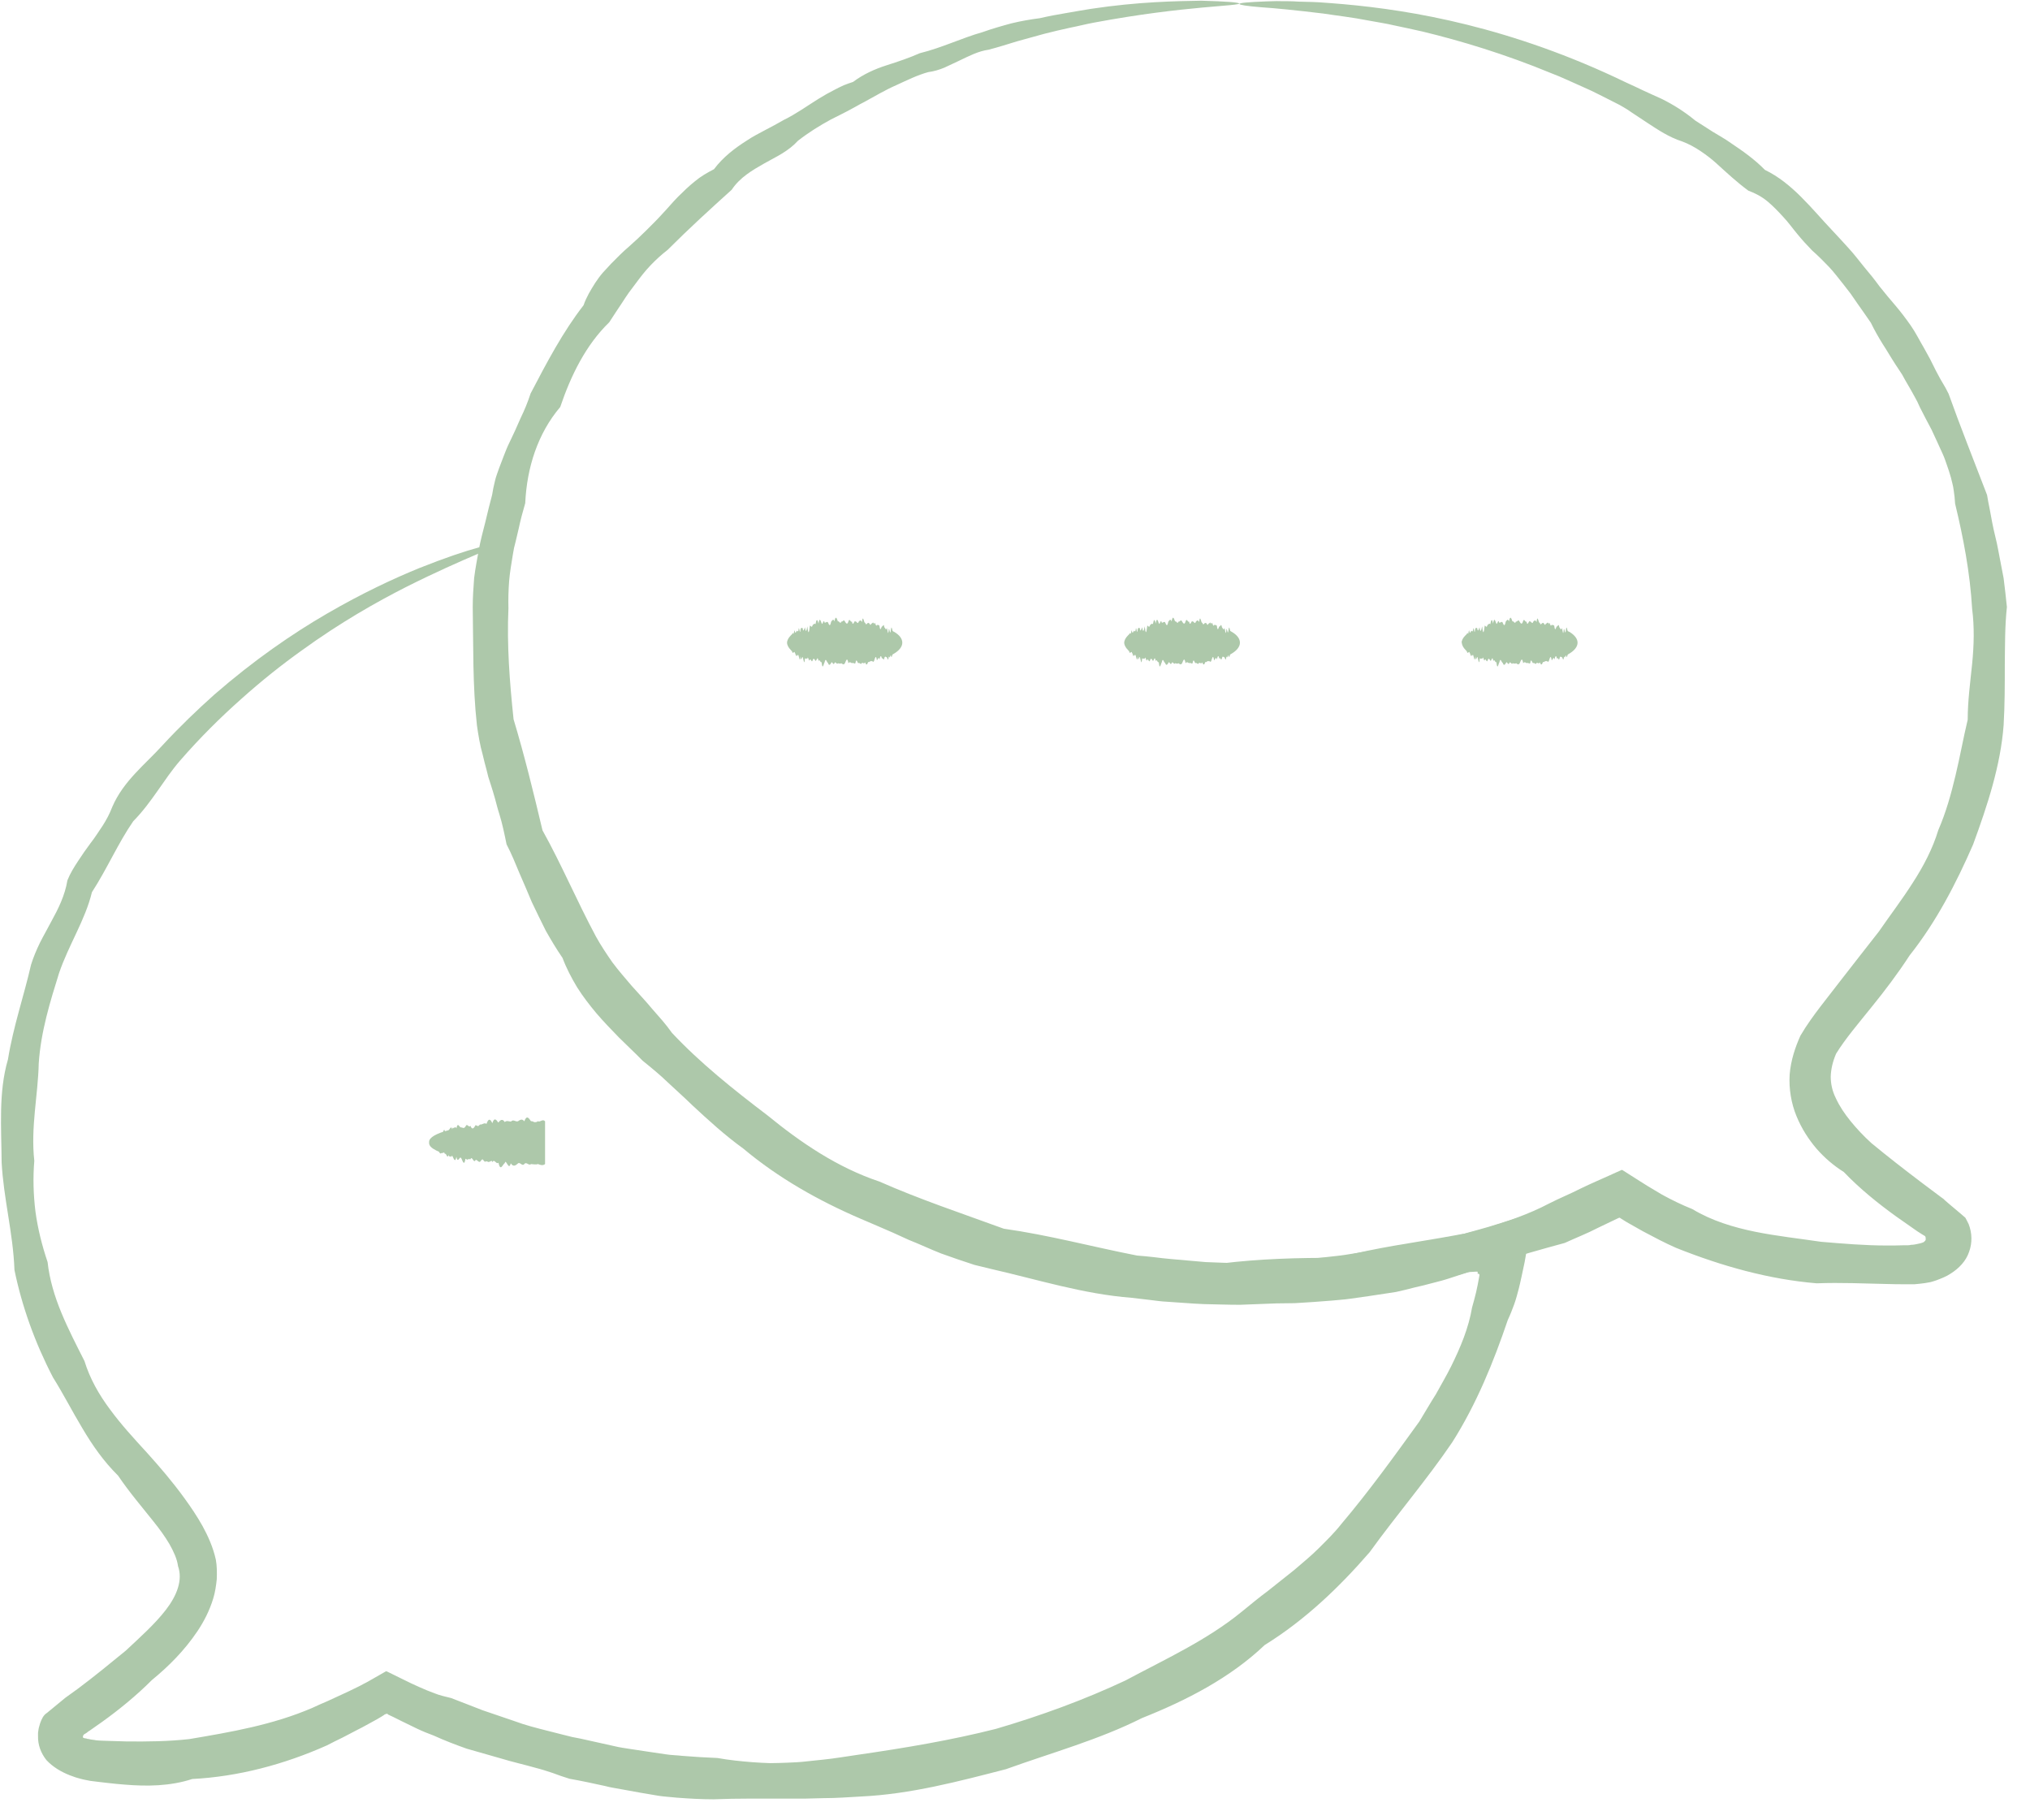 <svg width="87" height="78" viewBox="0 0 87 78" fill="none" xmlns="http://www.w3.org/2000/svg">
<g clip-path="url(#clip0_142_659)">
<path d="M21.36 23.33C21.36 23.33 21.39 23.48 21.38 23.75C21.38 23.89 21.36 24.06 21.34 24.26C21.32 24.46 21.31 24.7 21.3 24.96C21.23 26.02 21.19 27.61 21.41 29.62C21.47 30.29 21.61 31.01 21.75 31.77C21.84 32.15 21.94 32.53 22.03 32.93C22.14 33.33 22.26 33.73 22.37 34.15C22.42 34.59 22.64 34.99 22.84 35.4C23.05 35.81 23.28 36.22 23.34 36.71C23.51 37.16 23.71 37.61 23.94 38.06C24.07 38.28 24.19 38.5 24.32 38.72C24.45 38.94 24.58 39.17 24.73 39.38C25.03 39.81 25.26 40.29 25.57 40.75C25.72 40.98 25.87 41.21 26.03 41.44C26.2 41.66 26.38 41.88 26.58 42.08C27.02 42.45 27.34 42.93 27.66 43.43C27.82 43.68 28.01 43.91 28.2 44.14C28.41 44.36 28.62 44.57 28.91 44.72C29.37 45.12 29.81 45.55 30.29 45.95C30.75 46.38 31.24 46.78 31.74 47.19C32.64 48.15 33.86 48.76 35.06 49.42C35.19 49.54 35.32 49.65 35.46 49.76C35.6 49.86 35.75 49.96 35.89 50.05C36.19 50.24 36.49 50.42 36.81 50.57C37.45 50.86 38.12 51.12 38.83 51.32C39.41 51.79 40.08 52.1 40.78 52.37C41.49 52.59 42.23 52.76 43.01 52.79C43.73 53.01 44.47 53.2 45.22 53.4C45.98 53.56 46.74 53.73 47.54 53.75C48.32 53.87 49.11 53.92 49.91 54C50.71 54.04 51.52 54.11 52.34 54.14C53.98 53.94 55.62 53.89 57.32 53.9C58.97 53.45 60.65 53.25 62.38 52.93C62.49 52.91 62.59 52.89 62.7 52.87H62.74L62.8 52.85L62.94 52.81L63.23 52.73C63.61 52.63 63.97 52.52 64.35 52.4C64.73 52.28 65.12 52.16 65.5 52.04L65.65 51.99H65.69L65.71 51.97C65.71 51.97 65.71 51.97 65.71 51.98V52.05L65.65 52.33L65.55 52.9C65.48 53.29 65.41 53.69 65.34 54.09L65.21 54.7C65.17 54.89 65.11 55.15 65.09 55.22C65.03 55.45 64.97 55.68 64.89 55.9C64.81 56.12 64.72 56.35 64.62 56.56C64.01 58.36 63.28 60.16 62.24 61.8C61.14 63.42 59.87 64.89 58.7 66.51C57.4 68.01 55.93 69.42 54.2 70.49C52.72 71.9 50.85 72.86 48.94 73.62C47.09 74.55 45.08 75.1 43.11 75.81C41.09 76.33 39.03 76.88 36.9 76.98C36.37 77.01 35.84 77.05 35.31 77.05L34.52 77.07C34.26 77.07 33.99 77.07 33.73 77.07H32.94H32.15C31.63 77.07 31.1 77.08 30.58 77.1C30.06 77.1 29.53 77.07 29.01 77.03C28.75 77 28.49 76.99 28.23 76.95L27.46 76.82L26.69 76.68C26.44 76.63 26.18 76.6 25.93 76.53C25.43 76.42 24.92 76.31 24.41 76.22C24.29 76.18 24.16 76.14 24.04 76.1C23.92 76.06 23.8 76.01 23.68 75.97C23.44 75.89 23.19 75.81 22.95 75.75C22.46 75.61 21.96 75.5 21.47 75.35C20.98 75.21 20.49 75.07 20 74.93C19.52 74.76 19.05 74.58 18.59 74.37C18.35 74.28 18.12 74.19 17.89 74.08L17.21 73.75L16.87 73.58L16.7 73.5C16.7 73.5 16.67 73.48 16.66 73.48H16.65L16.59 73.43C16.57 73.43 16.55 73.45 16.52 73.45L16.48 73.47L16.44 73.5L16.36 73.55C16.25 73.62 16.14 73.68 16.03 73.74C15.8 73.86 15.59 73.99 15.36 74.1L14.69 74.45C14.46 74.56 14.24 74.67 14.01 74.79C12.17 75.61 10.2 76.13 8.24 76.23C7.29 76.54 6.3 76.55 5.34 76.47C5.1 76.45 4.86 76.43 4.62 76.4C4.37 76.37 4.17 76.35 3.87 76.31C3.73 76.28 3.59 76.26 3.45 76.22C3.38 76.2 3.31 76.18 3.24 76.16L3.13 76.12L2.99 76.07C2.61 75.92 2.26 75.71 1.99 75.42C1.75 75.12 1.62 74.76 1.63 74.39C1.63 74.34 1.63 74.3 1.63 74.25L1.65 74.11C1.66 74.02 1.7 73.93 1.72 73.84C1.78 73.67 1.86 73.49 2.01 73.4C2.27 73.18 2.54 72.97 2.8 72.75L3.34 72.36C4.05 71.83 4.73 71.27 5.39 70.73C6.01 70.15 6.64 69.59 7.11 68.98C7.58 68.37 7.84 67.71 7.63 67.11C7.59 66.8 7.44 66.48 7.26 66.16C7.07 65.84 6.84 65.52 6.59 65.21C6.09 64.58 5.54 63.94 5.06 63.23C4.45 62.63 3.96 61.93 3.53 61.2C3.09 60.47 2.71 59.72 2.27 59.02C1.5 57.54 0.94 55.98 0.62 54.42C0.59 53.61 0.47 52.84 0.35 52.08C0.23 51.32 0.11 50.56 0.07 49.81C0.06 48.31 -0.07 46.8 0.34 45.4C0.57 43.98 1.03 42.66 1.33 41.34C1.43 41.02 1.56 40.71 1.71 40.4C1.86 40.1 2.03 39.81 2.18 39.52C2.5 38.94 2.78 38.38 2.89 37.72C2.95 37.57 3.02 37.43 3.1 37.29C3.18 37.16 3.26 37.02 3.35 36.89C3.52 36.63 3.7 36.37 3.88 36.13C4.07 35.89 4.23 35.63 4.4 35.38C4.56 35.13 4.7 34.87 4.81 34.58C5.29 33.46 6.23 32.75 6.96 31.94C7.7 31.14 8.45 30.42 9.19 29.76C10.88 28.29 12.52 27.16 14.02 26.29C15.52 25.42 16.85 24.8 17.95 24.35C19.05 23.91 19.92 23.62 20.51 23.46C21.1 23.3 21.41 23.23 21.43 23.27C21.47 23.38 19.98 23.86 17.41 25.15C16.13 25.8 14.59 26.67 12.92 27.88C12.08 28.48 11.21 29.17 10.34 29.95C9.46 30.73 8.57 31.61 7.71 32.6C7.02 33.4 6.51 34.38 5.71 35.19C5.06 36.13 4.6 37.21 3.94 38.23C3.65 39.43 2.95 40.47 2.53 41.7C2.15 42.92 1.75 44.2 1.66 45.57C1.63 46.93 1.31 48.3 1.47 49.74C1.41 50.46 1.43 51.19 1.52 51.92C1.62 52.65 1.8 53.37 2.04 54.08C2.12 54.82 2.34 55.55 2.63 56.25C2.92 56.95 3.27 57.63 3.62 58.32C3.85 59.07 4.24 59.76 4.72 60.4C5.19 61.04 5.74 61.64 6.3 62.25C6.85 62.86 7.4 63.5 7.92 64.22C8.18 64.58 8.44 64.96 8.68 65.39C8.91 65.81 9.13 66.29 9.25 66.83C9.3 67.1 9.3 67.39 9.29 67.67C9.26 67.95 9.22 68.23 9.14 68.49C8.98 69.02 8.74 69.48 8.46 69.9C7.9 70.73 7.23 71.4 6.51 71.99C5.85 72.65 5.13 73.24 4.38 73.78C4.19 73.91 4 74.05 3.81 74.18H3.79V74.2H3.77L3.73 74.24L3.65 74.29C3.65 74.29 3.61 74.31 3.6 74.32C3.6 74.32 3.58 74.34 3.57 74.36C3.55 74.39 3.55 74.43 3.56 74.46C3.6 74.48 3.64 74.49 3.67 74.49H3.69L3.74 74.51C3.78 74.51 3.82 74.52 3.86 74.53C3.94 74.55 4.03 74.55 4.11 74.57C4.26 74.59 4.52 74.59 4.74 74.6C4.96 74.6 5.19 74.62 5.41 74.62C6.31 74.63 7.21 74.62 8.11 74.52C9.89 74.22 11.7 73.91 13.39 73.18C13.6 73.08 13.81 72.99 14.02 72.9C14.23 72.8 14.44 72.71 14.65 72.61C14.86 72.52 15.07 72.41 15.28 72.31C15.38 72.26 15.49 72.21 15.59 72.15L15.67 72.11L15.78 72.05L16.06 71.89L16.34 71.73L16.48 71.65L16.55 71.61C16.55 71.61 16.6 71.63 16.62 71.64L17.21 71.93L17.64 72.14L17.97 72.29C18.19 72.39 18.41 72.48 18.63 72.56C18.85 72.65 19.09 72.7 19.33 72.76C19.78 72.93 20.23 73.11 20.67 73.28C21.13 73.44 21.58 73.59 22.05 73.75C22.5 73.92 22.98 74.04 23.45 74.16L24.16 74.34L24.52 74.43L24.88 74.5C25.36 74.61 25.84 74.71 26.32 74.82C26.56 74.88 26.8 74.91 27.05 74.95L27.78 75.06L28.52 75.17C28.76 75.21 29.01 75.21 29.26 75.24C29.76 75.28 30.25 75.31 30.75 75.33C31.25 75.42 31.74 75.47 32.25 75.51C32.5 75.53 32.75 75.54 33 75.55C33.25 75.55 33.5 75.54 33.76 75.53C34.01 75.52 34.26 75.51 34.52 75.48C34.77 75.45 35.02 75.43 35.28 75.4C35.78 75.35 36.28 75.26 36.78 75.19C38.78 74.9 40.76 74.57 42.69 74.08C44.6 73.52 46.46 72.84 48.23 72.01C49.95 71.09 51.73 70.28 53.22 69.06C53.59 68.76 53.96 68.45 54.34 68.17C54.71 67.87 55.09 67.58 55.46 67.28C55.82 66.97 56.19 66.67 56.52 66.34C56.85 66.01 57.19 65.68 57.48 65.31C58.69 63.88 59.76 62.39 60.83 60.91C61.07 60.52 61.29 60.13 61.54 59.74C61.76 59.34 61.99 58.95 62.19 58.55C62.59 57.74 62.94 56.91 63.09 56.02C63.15 55.81 63.21 55.59 63.26 55.38C63.31 55.17 63.35 54.95 63.39 54.73C63.42 54.58 63.4 54.62 63.39 54.6C63.39 54.6 63.38 54.58 63.37 54.58C63.36 54.58 63.34 54.58 63.33 54.58C63.3 54.59 63.31 54.61 63.33 54.58C63.33 54.57 63.33 54.54 63.33 54.52C63.33 54.52 63.33 54.51 63.32 54.5V54.49H63.3H63.26C63.14 54.49 63.03 54.51 62.91 54.51C62.69 54.58 62.47 54.64 62.25 54.7C62.03 54.75 61.81 54.8 61.58 54.84C61.13 54.93 60.69 55.01 60.24 55.06C59.35 55.19 58.47 55.28 57.6 55.47C57.15 55.44 56.71 55.45 56.28 55.47C55.84 55.48 55.41 55.51 54.98 55.55C54.12 55.61 53.26 55.7 52.4 55.67C51.55 55.64 50.71 55.52 49.88 55.46C49.05 55.35 48.23 55.29 47.41 55.21C46.59 55.17 45.79 54.97 45.01 54.79C44.24 54.57 43.47 54.36 42.71 54.15C41.92 54.03 41.21 53.71 40.5 53.42C39.8 53.09 39.11 52.79 38.39 52.56C37.7 52.25 37.04 51.92 36.38 51.61C36.05 51.45 35.74 51.27 35.42 51.09C35.26 51 35.11 50.91 34.95 50.82C34.8 50.73 34.65 50.63 34.5 50.53C34.14 50.43 33.81 50.29 33.5 50.12C33.2 49.94 32.91 49.73 32.64 49.51C32.36 49.3 32.11 49.06 31.86 48.82C31.61 48.58 31.35 48.37 31.09 48.15C30.59 47.7 30.02 47.34 29.52 46.92C29 46.52 28.54 46.06 28.19 45.51C27.91 45.35 27.67 45.13 27.45 44.92C27.23 44.7 27.01 44.47 26.83 44.22C26.47 43.72 26.13 43.22 25.82 42.71C25.66 42.46 25.49 42.23 25.31 42C25.14 41.76 24.97 41.53 24.8 41.3C24.45 40.85 24.17 40.36 23.96 39.86C23.77 39.66 23.63 39.42 23.5 39.19C23.37 38.95 23.27 38.71 23.17 38.47C22.99 37.98 22.83 37.49 22.59 37.05C22.47 36.56 22.29 36.11 22.12 35.67C21.96 35.22 21.79 34.79 21.67 34.36C21.53 33.93 21.41 33.51 21.31 33.1C21.23 32.68 21.17 32.27 21.12 31.87C21.01 31.08 20.9 30.34 20.87 29.65C20.74 27.57 20.89 25.97 21.06 24.9C21.11 24.63 21.14 24.4 21.18 24.2C21.23 24 21.26 23.83 21.3 23.7C21.37 23.43 21.42 23.3 21.45 23.3L21.36 23.33Z" fill="#ADC8AA"/>
<path d="M18.39 48.95C18.39 48.84 18.5 48.73 18.7 48.63C18.73 48.609 18.77 48.599 18.81 48.58C18.85 48.55 18.89 48.52 18.93 48.529C18.97 48.679 19.02 48.26 19.07 48.48C19.12 48.55 19.17 48.48 19.22 48.44C19.27 48.389 19.33 48.529 19.38 48.4C19.44 48.109 19.5 48.719 19.56 48.359C19.62 48.279 19.68 48.3 19.75 48.319C19.81 48.539 19.88 48.319 19.95 48.279C20.02 48.539 20.09 48.429 20.16 48.249C20.23 48.609 20.3 48.55 20.38 48.219C20.46 48.209 20.53 48.349 20.61 48.19C20.69 48.169 20.77 48.099 20.85 48.16C20.93 47.919 21.01 47.929 21.1 48.13C21.18 47.87 21.27 47.969 21.36 48.109C21.45 48.249 21.54 47.88 21.63 48.09C21.72 48.109 21.81 48.029 21.9 48.069C21.99 48.179 22.09 48.3 22.18 48.059C22.27 47.999 22.37 47.91 22.47 48.05C22.57 47.77 22.66 47.9 22.76 48.05C22.86 48.01 22.96 48.2 23.06 48.05C23.16 48.09 23.26 47.929 23.36 48.05V49.83C23.26 49.749 23.16 49.669 23.06 49.83C22.96 50.01 22.86 49.76 22.76 49.83C22.66 49.569 22.56 49.91 22.47 49.83C22.37 49.859 22.28 49.679 22.18 49.819C22.09 49.87 21.99 49.919 21.9 49.809C21.81 50.209 21.72 49.709 21.63 49.789C21.54 49.62 21.45 49.819 21.36 49.77C21.27 49.849 21.19 49.59 21.1 49.749C21.02 49.719 20.93 49.88 20.85 49.719C20.77 49.919 20.69 49.559 20.61 49.69C20.53 49.69 20.45 49.7 20.38 49.66C20.3 49.349 20.23 49.609 20.16 49.63C20.09 49.599 20.02 49.809 19.95 49.59C19.88 49.569 19.81 49.429 19.75 49.55C19.69 49.599 19.62 49.099 19.56 49.51C19.5 49.58 19.44 49.19 19.38 49.469C19.32 49.719 19.27 49.44 19.22 49.429C19.17 49.41 19.12 49.4 19.07 49.389C18.64 49.26 18.39 49.099 18.39 48.929C18.39 48.739 18.7 48.569 19.22 48.429C19.27 48.419 19.33 48.2 19.38 48.389C19.44 48.389 19.5 48.219 19.56 48.349C19.62 48.059 19.68 48.3 19.75 48.309C19.81 48.3 19.88 48.389 19.95 48.27C20.02 48.099 20.09 48.349 20.16 48.239C20.23 48.419 20.3 48.37 20.38 48.209C20.46 48.38 20.53 48.169 20.61 48.179C20.69 48.45 20.77 48.26 20.85 48.15C20.93 48.05 21.01 48.19 21.1 48.12C21.18 48.169 21.27 48.05 21.36 48.099C21.45 47.98 21.54 47.929 21.63 48.08C21.72 47.999 21.81 48.059 21.9 48.059C21.99 47.95 22.09 48.069 22.18 48.05C22.27 47.999 22.37 48.33 22.47 48.039C22.57 47.999 22.66 48.09 22.76 48.039C22.86 48.08 22.96 48.12 23.06 48.039C23.16 48.33 23.26 48.15 23.36 48.039V49.88C23.26 49.959 23.16 49.919 23.06 49.88C22.96 49.91 22.86 49.889 22.76 49.88C22.66 49.969 22.56 49.76 22.47 49.88C22.37 49.999 22.28 49.749 22.18 49.87C22.09 49.95 21.99 49.999 21.9 49.859C21.81 49.859 21.72 49.599 21.63 49.84C21.54 49.9 21.45 50.219 21.36 49.819C21.27 49.919 21.19 49.63 21.1 49.8C21.02 49.499 20.93 49.779 20.85 49.77C20.77 49.709 20.69 49.609 20.61 49.739C20.53 49.88 20.45 49.66 20.38 49.709C20.3 49.88 20.23 49.489 20.16 49.679C20.09 49.639 20.02 49.709 19.95 49.65C19.88 50.05 19.81 49.65 19.75 49.609C19.69 49.55 19.62 49.87 19.56 49.569C19.5 49.87 19.44 49.609 19.38 49.529C19.32 49.44 19.27 49.66 19.22 49.489C19.17 49.7 19.12 49.37 19.07 49.45C19.02 49.309 18.98 49.45 18.93 49.4C18.89 49.45 18.85 49.429 18.81 49.349C18.77 49.33 18.74 49.319 18.7 49.3C18.5 49.2 18.39 49.099 18.39 48.98V48.95Z" fill="#ADC8AA"/>
<path d="M32.85 48.95C32.85 48.84 32.85 48.73 32.86 48.63V48.58C32.86 48.58 32.86 48.52 32.87 48.529C32.87 48.679 32.87 48.26 32.87 48.48C32.87 48.55 32.87 48.48 32.87 48.44C32.87 48.389 32.87 48.529 32.87 48.4C32.87 48.109 32.87 48.719 32.87 48.359C32.87 48.279 32.87 48.3 32.87 48.319C32.87 48.539 32.87 48.319 32.87 48.279C32.87 48.539 32.87 48.429 32.87 48.249C32.87 48.609 32.87 48.55 32.87 48.219C32.87 48.209 32.87 48.349 32.88 48.19C32.88 48.169 32.88 48.099 32.89 48.16C32.89 47.919 32.89 47.929 32.9 48.13C32.9 47.87 32.9 47.969 32.91 48.109C32.91 48.249 32.91 47.88 32.92 48.09C32.92 48.109 32.92 48.029 32.93 48.069C32.93 48.179 32.93 48.3 32.94 48.059C32.94 47.999 32.94 47.91 32.95 48.05C32.95 47.77 32.95 47.9 32.96 48.05C32.96 48.01 32.96 48.2 32.97 48.05C32.97 48.09 32.97 47.929 32.98 48.05V49.83C32.98 49.749 32.98 49.669 32.97 49.83C32.97 50.01 32.97 49.76 32.96 49.83C32.96 49.569 32.96 49.91 32.95 49.83C32.95 49.859 32.95 49.679 32.94 49.819C32.94 49.87 32.94 49.919 32.93 49.809C32.93 50.209 32.93 49.709 32.92 49.789C32.92 49.62 32.92 49.819 32.91 49.77C32.91 49.849 32.91 49.59 32.9 49.749C32.9 49.719 32.9 49.88 32.89 49.719C32.89 49.919 32.89 49.559 32.88 49.69C32.88 49.69 32.88 49.7 32.87 49.66C32.87 49.349 32.87 49.609 32.87 49.63C32.87 49.599 32.87 49.809 32.87 49.59C32.87 49.569 32.87 49.429 32.87 49.55C32.87 49.599 32.87 49.099 32.87 49.51C32.87 49.58 32.87 49.19 32.87 49.469C32.87 49.719 32.87 49.44 32.87 49.429V49.389C32.84 49.26 32.83 49.099 32.83 48.929C32.83 48.739 32.84 48.569 32.87 48.429C32.87 48.419 32.87 48.2 32.87 48.389C32.87 48.389 32.87 48.219 32.87 48.349C32.87 48.059 32.87 48.3 32.87 48.309C32.87 48.3 32.87 48.389 32.87 48.27C32.87 48.099 32.87 48.349 32.87 48.239C32.87 48.419 32.87 48.37 32.87 48.209C32.87 48.38 32.87 48.169 32.88 48.179C32.88 48.45 32.88 48.26 32.89 48.15C32.89 48.05 32.89 48.19 32.9 48.12C32.9 48.169 32.9 48.05 32.91 48.099C32.91 47.98 32.91 47.929 32.92 48.08C32.92 47.999 32.92 48.059 32.93 48.059C32.93 47.95 32.93 48.069 32.94 48.05C32.94 47.999 32.94 48.33 32.95 48.039C32.95 47.999 32.95 48.09 32.96 48.039C32.96 48.08 32.96 48.12 32.97 48.039C32.97 48.33 32.97 48.15 32.98 48.039V49.88C32.98 49.959 32.98 49.919 32.97 49.88C32.97 49.91 32.97 49.889 32.96 49.88C32.96 49.969 32.96 49.76 32.95 49.88C32.95 49.999 32.95 49.749 32.94 49.87C32.94 49.95 32.94 49.999 32.93 49.859C32.93 49.859 32.93 49.599 32.92 49.84C32.92 49.9 32.92 50.219 32.91 49.819C32.91 49.919 32.91 49.63 32.9 49.8C32.9 49.499 32.9 49.779 32.89 49.77C32.89 49.709 32.89 49.609 32.88 49.739C32.88 49.88 32.88 49.66 32.87 49.709C32.87 49.88 32.87 49.489 32.87 49.679C32.87 49.639 32.87 49.709 32.87 49.65C32.87 50.05 32.87 49.65 32.87 49.609C32.87 49.55 32.87 49.87 32.87 49.569C32.87 49.87 32.87 49.609 32.87 49.529C32.87 49.44 32.87 49.66 32.87 49.489C32.87 49.7 32.87 49.37 32.87 49.45C32.87 49.309 32.87 49.45 32.87 49.4C32.87 49.45 32.87 49.429 32.87 49.349V49.3C32.86 49.2 32.85 49.099 32.85 48.98V48.95Z" fill="#ADC8AA"/>
<path d="M53.15 0.13C53.15 0.28 50.89 0.22 46.88 0.97C46.55 1.03 46.21 1.12 45.85 1.19C45.49 1.27 45.13 1.35 44.75 1.45C44.38 1.55 43.99 1.66 43.59 1.77C43.2 1.89 42.79 2.02 42.37 2.13C41.93 2.19 41.53 2.4 41.11 2.6C41.01 2.65 40.9 2.7 40.79 2.75C40.69 2.8 40.58 2.85 40.47 2.9C40.25 2.99 40.02 3.06 39.78 3.09C39.31 3.22 38.87 3.44 38.41 3.65C37.95 3.85 37.5 4.12 37.04 4.37C36.92 4.43 36.81 4.49 36.69 4.56C36.57 4.62 36.46 4.69 36.34 4.75C36.1 4.87 35.86 5 35.61 5.12C35.13 5.38 34.65 5.68 34.2 6.03C34 6.25 33.77 6.42 33.53 6.57C33.29 6.72 33.02 6.85 32.76 7C32.25 7.29 31.71 7.6 31.36 8.13C30.45 8.95 29.53 9.79 28.61 10.71C28.35 10.91 28.11 11.13 27.88 11.37C27.65 11.61 27.45 11.87 27.25 12.14C27.15 12.27 27.05 12.41 26.95 12.54C26.85 12.68 26.76 12.82 26.67 12.96C26.48 13.24 26.3 13.52 26.11 13.81C25.11 14.78 24.47 16.08 24.01 17.44C23.05 18.57 22.58 20.03 22.51 21.56C22.46 21.74 22.41 21.92 22.36 22.1C22.31 22.28 22.27 22.47 22.23 22.65C22.19 22.83 22.14 23.02 22.1 23.2L22.03 23.48L21.98 23.76C21.92 24.14 21.85 24.52 21.82 24.9C21.79 25.29 21.78 25.68 21.79 26.07C21.72 27.63 21.84 29.21 22.01 30.82C22.48 32.38 22.86 33.94 23.25 35.58C24.07 37.05 24.72 38.6 25.54 40.13C25.75 40.51 25.99 40.87 26.24 41.23C26.5 41.58 26.79 41.91 27.07 42.24C27.36 42.57 27.67 42.89 27.95 43.23C28.24 43.56 28.54 43.89 28.8 44.26C30.02 45.56 31.44 46.69 32.9 47.8C34.32 48.96 35.89 50.03 37.69 50.63C39.41 51.39 41.21 51.99 43.02 52.65C44.94 52.92 46.79 53.42 48.73 53.8C48.97 53.82 49.22 53.84 49.46 53.87C49.7 53.9 49.95 53.93 50.19 53.95C50.68 53.99 51.17 54.04 51.67 54.08C52.16 54.1 52.66 54.12 53.16 54.13C53.66 54.11 54.16 54.08 54.65 54.03C54.9 54.03 55.15 54.03 55.4 54.01L56.15 53.94L56.9 53.86C57.15 53.83 57.4 53.81 57.65 53.77C58.15 53.69 58.64 53.61 59.14 53.54L59.51 53.49L59.88 53.42C60.13 53.38 60.38 53.34 60.63 53.3L61.38 53.18C61.63 53.14 61.87 53.07 62.12 53.02C62.61 52.9 63.1 52.79 63.59 52.66C64.55 52.35 65.5 52.04 66.39 51.57C66.84 51.34 67.29 51.16 67.74 50.93C67.96 50.82 68.19 50.72 68.41 50.62L68.95 50.38L69.28 50.23L69.44 50.16C69.44 50.16 69.49 50.13 69.52 50.13L69.6 50.18C69.98 50.42 70.49 50.75 70.61 50.82L71.23 51.19C71.65 51.42 72.08 51.63 72.53 51.81C73.36 52.31 74.29 52.59 75.22 52.78C76.16 52.97 77.1 53.07 78.04 53.21C78.98 53.29 79.93 53.37 80.87 53.37C81.11 53.37 81.34 53.37 81.58 53.36H81.76C81.82 53.36 81.86 53.35 81.91 53.34C82.01 53.34 82.1 53.32 82.19 53.3L82.32 53.27L82.41 53.24C82.43 53.23 82.46 53.22 82.47 53.2C82.51 53.17 82.54 53.13 82.53 53.09C82.53 53.05 82.53 53.01 82.51 52.98C82.51 52.98 82.5 52.97 82.49 52.96L82.44 52.93L82.34 52.87L82.3 52.84H82.29L82.25 52.81L82.17 52.76L81.87 52.55C81.67 52.41 81.47 52.27 81.27 52.13C80.48 51.56 79.71 50.94 79.02 50.22C78.59 49.95 78.2 49.62 77.85 49.22C77.51 48.82 77.21 48.36 76.99 47.82C76.77 47.29 76.66 46.65 76.7 46.04C76.75 45.43 76.94 44.87 77.16 44.38C77.43 43.92 77.73 43.51 78.02 43.13C78.31 42.75 78.6 42.38 78.88 42.02C79.43 41.31 79.98 40.61 80.52 39.92C81.01 39.21 81.53 38.53 81.98 37.82C82.44 37.11 82.83 36.36 83.07 35.57C83.4 34.81 83.62 34.02 83.81 33.22C84 32.43 84.14 31.63 84.33 30.84C84.33 30.03 84.44 29.24 84.52 28.45C84.6 27.65 84.62 26.86 84.52 26.09C84.43 24.53 84.14 23.03 83.79 21.58C83.78 21.39 83.76 21.2 83.73 21.01C83.71 20.82 83.65 20.64 83.61 20.46C83.56 20.28 83.5 20.1 83.44 19.93C83.38 19.75 83.32 19.58 83.24 19.41C83.09 19.07 82.93 18.74 82.78 18.41C82.61 18.09 82.44 17.77 82.28 17.45L82.17 17.21L82.04 16.97C81.95 16.81 81.87 16.66 81.78 16.51C81.69 16.36 81.6 16.2 81.52 16.05C81.42 15.9 81.33 15.76 81.23 15.61C81.04 15.32 80.87 15.02 80.68 14.73C80.5 14.44 80.33 14.14 80.18 13.83C79.99 13.55 79.79 13.27 79.6 13C79.5 12.86 79.41 12.72 79.31 12.58C79.21 12.45 79.1 12.31 79 12.18C78.79 11.92 78.59 11.65 78.37 11.42C78.14 11.18 77.91 10.95 77.67 10.74C77.56 10.62 77.45 10.51 77.34 10.39C77.23 10.27 77.13 10.15 77.03 10.03C76.82 9.78 76.64 9.52 76.42 9.29C76.21 9.06 75.99 8.83 75.75 8.63C75.51 8.43 75.23 8.28 74.93 8.17C74.44 7.81 74 7.4 73.56 7C73.34 6.8 73.1 6.62 72.86 6.46C72.62 6.3 72.36 6.16 72.09 6.06C71.53 5.88 71.07 5.57 70.61 5.27C70.38 5.12 70.16 4.97 69.93 4.82C69.82 4.74 69.71 4.67 69.59 4.6C69.48 4.53 69.36 4.47 69.24 4.41C68.77 4.18 68.32 3.93 67.85 3.73C67.39 3.53 66.94 3.31 66.49 3.14C64.48 2.31 62.61 1.75 60.96 1.35C60.55 1.26 60.15 1.17 59.76 1.09C59.38 1 59.01 0.95 58.65 0.88C57.94 0.74 57.29 0.67 56.71 0.58C55.55 0.44 54.65 0.35 54.04 0.31C53.43 0.26 53.12 0.21 53.12 0.17C53.12 0.12 53.51 0.09 54.26 0.06C54.45 0.06 54.66 0.04 54.89 0.05C55.12 0.05 55.38 0.05 55.66 0.07C55.94 0.08 56.24 0.08 56.56 0.1C56.88 0.12 57.22 0.15 57.59 0.18C59.04 0.31 60.83 0.55 62.88 1.06C64.93 1.57 67.24 2.35 69.68 3.53C69.8 3.59 69.93 3.64 70.05 3.7C70.17 3.76 70.3 3.82 70.43 3.88C70.68 4 70.94 4.11 71.2 4.23C71.71 4.48 72.2 4.79 72.66 5.17C72.91 5.33 73.16 5.49 73.41 5.65C73.67 5.81 73.93 5.95 74.18 6.13C74.69 6.47 75.2 6.83 75.64 7.28C76.82 7.85 77.63 8.93 78.55 9.9C78.78 10.14 79.01 10.4 79.24 10.65C79.47 10.9 79.68 11.18 79.9 11.45C80.01 11.58 80.12 11.72 80.23 11.85C80.34 11.99 80.45 12.13 80.55 12.27C80.77 12.55 81 12.82 81.23 13.09C81.46 13.36 81.68 13.65 81.89 13.95C82.1 14.25 82.26 14.58 82.45 14.9C82.54 15.06 82.63 15.22 82.72 15.39C82.8 15.56 82.89 15.72 82.97 15.89C83.06 16.05 83.14 16.22 83.24 16.38L83.38 16.62L83.51 16.87C84.02 18.3 84.59 19.72 85.16 21.21C85.19 21.41 85.23 21.6 85.27 21.8C85.31 22 85.34 22.19 85.38 22.39C85.42 22.59 85.46 22.78 85.51 22.98L85.58 23.28L85.64 23.58C85.71 23.98 85.8 24.38 85.87 24.78C85.92 25.19 85.97 25.6 86.01 26.01C85.92 26.85 85.93 27.68 85.92 28.51C85.92 29.35 85.92 30.2 85.87 31.07C85.74 32.8 85.18 34.5 84.56 36.19C83.84 37.84 82.99 39.49 81.84 40.94C81.34 41.71 80.78 42.45 80.22 43.14C79.66 43.84 79.09 44.5 78.69 45.15C78.54 45.5 78.47 45.82 78.46 46.13C78.46 46.43 78.52 46.74 78.68 47.06C78.83 47.39 79.05 47.72 79.31 48.04C79.57 48.36 79.87 48.68 80.2 48.98C80.89 49.55 81.61 50.11 82.35 50.67C82.54 50.81 82.72 50.95 82.91 51.09L83.19 51.3L83.26 51.35L83.3 51.38L83.35 51.43L83.57 51.62L84.01 51.99L84.23 52.18C84.28 52.26 84.32 52.36 84.37 52.45C84.52 52.83 84.53 53.26 84.39 53.64C84.26 54.03 83.96 54.35 83.59 54.58C83.41 54.7 83.2 54.78 82.99 54.86C82.87 54.9 82.81 54.92 82.73 54.94L82.5 54.98C82.35 55 82.19 55.02 82.05 55.03C81.98 55.03 81.89 55.03 81.84 55.03H81.65C81.4 55.03 81.15 55.03 80.9 55.02C79.9 55 78.89 54.95 77.86 54.99C75.81 54.82 73.78 54.25 71.83 53.47C71.35 53.26 70.88 53.01 70.41 52.76L69.72 52.37C69.41 52.18 69.48 52.22 69.42 52.18C69.4 52.18 69.39 52.18 69.37 52.19L69.2 52.27L68.49 52.61C68.03 52.85 67.54 53.04 67.06 53.26C66.04 53.54 65.03 53.81 64.04 54.17C63.54 54.32 63.03 54.48 62.53 54.64C62.28 54.72 62.03 54.81 61.77 54.88L61 55.08C60.74 55.14 60.48 55.2 60.22 55.27L59.83 55.36L59.44 55.42C58.92 55.5 58.39 55.58 57.87 55.65C57.61 55.69 57.35 55.7 57.08 55.73L56.29 55.79L55.5 55.84C55.24 55.85 54.98 55.84 54.71 55.85C54.19 55.87 53.67 55.89 53.14 55.91C52.62 55.91 52.1 55.89 51.58 55.88C51.06 55.86 50.54 55.81 50.03 55.78C49.77 55.77 49.52 55.73 49.26 55.7L48.49 55.61C46.43 55.45 44.47 54.83 42.5 54.38C42.25 54.32 42.01 54.26 41.76 54.2C41.52 54.12 41.28 54.04 41.04 53.96L40.33 53.71C40.1 53.62 39.87 53.52 39.64 53.42C39.41 53.32 39.18 53.22 38.95 53.13C38.72 53.03 38.5 52.92 38.27 52.82C37.82 52.62 37.36 52.43 36.9 52.23C35.08 51.45 33.35 50.47 31.86 49.22C31.07 48.65 30.36 48 29.66 47.35C29.49 47.18 29.31 47.02 29.14 46.86C28.97 46.7 28.79 46.54 28.62 46.38C28.28 46.05 27.91 45.75 27.54 45.45C27.21 45.11 26.86 44.79 26.53 44.46C26.2 44.12 25.87 43.78 25.57 43.43C25.27 43.07 24.98 42.7 24.73 42.3C24.49 41.9 24.27 41.48 24.11 41.05C23.85 40.67 23.61 40.27 23.39 39.88C23.18 39.47 22.99 39.06 22.79 38.65C22.61 38.23 22.44 37.81 22.26 37.41C22.09 37 21.92 36.58 21.71 36.18C21.62 35.74 21.53 35.3 21.4 34.88C21.33 34.67 21.28 34.46 21.22 34.24C21.16 34.03 21.1 33.82 21.03 33.61L20.93 33.3L20.85 32.98C20.79 32.77 20.74 32.56 20.69 32.35C20.57 31.93 20.5 31.5 20.44 31.08C20.25 29.36 20.29 27.67 20.26 26.01C20.26 25.59 20.29 25.18 20.32 24.77C20.37 24.36 20.45 23.96 20.52 23.56L20.58 23.26L20.65 22.96C20.7 22.76 20.75 22.57 20.8 22.37C20.85 22.18 20.89 21.98 20.94 21.79C20.99 21.6 21.04 21.4 21.09 21.21C21.12 21.01 21.16 20.82 21.21 20.62C21.25 20.43 21.33 20.24 21.39 20.06C21.46 19.88 21.53 19.69 21.6 19.51C21.67 19.33 21.74 19.15 21.83 18.97C22 18.62 22.16 18.27 22.31 17.92C22.48 17.57 22.62 17.23 22.74 16.86C23.44 15.52 24.13 14.21 25.01 13.08C25.13 12.73 25.32 12.42 25.51 12.12C25.61 11.97 25.71 11.83 25.83 11.69C25.95 11.56 26.07 11.43 26.19 11.3C26.44 11.05 26.68 10.8 26.94 10.58C27.2 10.35 27.45 10.12 27.69 9.88C27.81 9.76 27.93 9.64 28.05 9.52C28.17 9.4 28.28 9.28 28.39 9.16C28.62 8.92 28.83 8.66 29.06 8.43C29.29 8.2 29.53 7.97 29.78 7.77C30.03 7.56 30.31 7.4 30.6 7.25C30.99 6.73 31.49 6.35 32.01 6.02C32.26 5.85 32.54 5.71 32.8 5.57C33.07 5.43 33.33 5.29 33.59 5.14C34.12 4.88 34.59 4.54 35.07 4.24C35.31 4.09 35.56 3.95 35.8 3.83C35.92 3.77 36.05 3.7 36.17 3.65C36.3 3.6 36.43 3.55 36.56 3.51C37 3.18 37.49 2.96 37.99 2.8C38.49 2.64 38.97 2.48 39.42 2.28C40.39 2.04 41.24 1.62 42.1 1.38C42.52 1.23 42.94 1.11 43.35 1C43.76 0.9 44.17 0.83 44.56 0.78C44.95 0.69 45.33 0.62 45.69 0.56C46.06 0.5 46.41 0.43 46.75 0.38C48.8 0.07 50.4 0.05 51.48 0.03C52.56 0.06 53.12 0.1 53.12 0.16L53.15 0.13Z" fill="#ADC8AA"/>
<path d="M62.64 27.55C62.64 27.44 62.7 27.33 62.8 27.23C62.82 27.21 62.84 27.2 62.85 27.18C62.87 27.15 62.89 27.12 62.91 27.13C62.93 27.28 62.95 26.86 62.98 27.08C63 27.15 63.03 27.08 63.05 27.04C63.08 26.99 63.1 27.13 63.13 27C63.16 26.71 63.19 27.32 63.22 26.96C63.25 26.88 63.28 26.9 63.31 26.92C63.34 27.14 63.38 26.92 63.41 26.88C63.44 27.14 63.48 27.03 63.52 26.84C63.56 27.2 63.59 27.15 63.63 26.81C63.67 26.8 63.71 26.94 63.75 26.78C63.79 26.76 63.83 26.69 63.87 26.75C63.91 26.51 63.95 26.52 63.99 26.72C64.03 26.46 64.07 26.56 64.12 26.7C64.16 26.84 64.21 26.47 64.25 26.68C64.3 26.7 64.34 26.62 64.39 26.66C64.44 26.77 64.48 26.89 64.53 26.64C64.58 26.58 64.62 26.49 64.67 26.63C64.72 26.36 64.77 26.48 64.82 26.63C64.87 26.58 64.92 26.78 64.97 26.63C65.02 26.67 65.07 26.51 65.12 26.63C65.17 26.71 65.22 26.79 65.27 26.63C65.32 26.45 65.37 26.7 65.42 26.63C65.47 26.89 65.52 26.55 65.57 26.63C65.62 26.61 65.67 26.78 65.71 26.64C65.76 26.59 65.8 26.54 65.85 26.66C65.9 26.26 65.94 26.76 65.99 26.68C66.03 26.85 66.08 26.66 66.12 26.7C66.16 26.63 66.21 26.88 66.25 26.72C66.29 26.75 66.33 26.59 66.37 26.75C66.41 26.55 66.45 26.92 66.49 26.78C66.53 26.78 66.57 26.77 66.61 26.81C66.65 27.12 66.69 26.86 66.72 26.84C66.76 26.87 66.79 26.67 66.83 26.88C66.86 26.9 66.9 27.04 66.93 26.92C66.96 26.87 66.99 27.37 67.02 26.96C67.05 26.89 67.08 27.28 67.11 27C67.14 26.74 67.17 27.03 67.19 27.04C67.22 27.06 67.24 27.07 67.27 27.08C67.48 27.21 67.61 27.37 67.61 27.54C67.61 27.72 67.46 27.9 67.2 28.04C67.17 28.05 67.15 28.27 67.12 28.08C67.09 28.08 67.06 28.25 67.03 28.12C67 28.41 66.97 28.17 66.94 28.16C66.91 28.17 66.87 28.08 66.84 28.2C66.81 28.37 66.77 28.12 66.73 28.23C66.69 28.05 66.66 28.1 66.62 28.26C66.58 28.09 66.54 28.3 66.5 28.29C66.46 28.02 66.42 28.21 66.38 28.32C66.34 28.42 66.3 28.28 66.26 28.34C66.22 28.29 66.17 28.41 66.13 28.36C66.09 28.48 66.04 28.53 66 28.38C65.96 28.46 65.91 28.4 65.86 28.4C65.81 28.51 65.77 28.39 65.72 28.41C65.67 28.47 65.62 28.13 65.58 28.42C65.53 28.46 65.48 28.37 65.43 28.42C65.38 28.38 65.33 28.35 65.28 28.42C65.23 28.13 65.18 28.31 65.13 28.42C65.08 28.5 65.03 28.46 64.98 28.42C64.93 28.45 64.88 28.43 64.83 28.42C64.78 28.51 64.73 28.3 64.68 28.42C64.63 28.54 64.58 28.29 64.54 28.41C64.49 28.49 64.45 28.54 64.4 28.4C64.35 28.4 64.31 28.14 64.26 28.38C64.22 28.44 64.17 28.76 64.13 28.36C64.09 28.46 64.04 28.17 64 28.34C63.96 28.05 63.92 28.33 63.88 28.32C63.84 28.26 63.8 28.16 63.76 28.29C63.72 28.43 63.68 28.21 63.64 28.26C63.6 28.43 63.57 28.04 63.53 28.23C63.49 28.19 63.46 28.26 63.42 28.2C63.39 28.6 63.35 28.2 63.32 28.16C63.29 28.1 63.26 28.42 63.23 28.12C63.2 28.42 63.17 28.16 63.14 28.08C63.11 27.99 63.09 28.21 63.06 28.04C63.03 28.25 63.01 27.92 62.99 28C62.97 27.86 62.94 28 62.92 27.95C62.9 28 62.88 27.98 62.86 27.9C62.84 27.88 62.82 27.87 62.81 27.85C62.71 27.75 62.65 27.64 62.65 27.53L62.64 27.55Z" fill="#ADC8AA"/>
<path d="M48.18 27.55C48.18 27.44 48.24 27.33 48.34 27.23C48.36 27.21 48.37 27.2 48.39 27.18C48.41 27.15 48.43 27.12 48.45 27.13C48.47 27.28 48.49 26.86 48.52 27.08C48.54 27.15 48.57 27.08 48.59 27.04C48.62 26.99 48.64 27.13 48.67 27C48.7 26.71 48.73 27.32 48.76 26.96C48.79 26.88 48.82 26.9 48.85 26.92C48.88 27.14 48.92 26.92 48.95 26.88C48.99 27.14 49.02 27.03 49.06 26.84C49.1 27.2 49.13 27.15 49.17 26.81C49.21 26.8 49.25 26.94 49.29 26.78C49.33 26.76 49.37 26.69 49.41 26.75C49.45 26.51 49.49 26.52 49.53 26.72C49.57 26.46 49.62 26.56 49.66 26.7C49.7 26.84 49.75 26.47 49.79 26.68C49.84 26.7 49.88 26.62 49.93 26.66C49.98 26.77 50.02 26.89 50.07 26.64C50.12 26.58 50.16 26.49 50.21 26.63C50.26 26.36 50.31 26.48 50.36 26.63C50.41 26.58 50.46 26.78 50.51 26.63C50.56 26.67 50.61 26.51 50.66 26.63C50.71 26.71 50.76 26.79 50.81 26.63C50.86 26.45 50.91 26.7 50.96 26.63C51.01 26.89 51.06 26.55 51.11 26.63C51.16 26.61 51.21 26.78 51.25 26.64C51.3 26.59 51.34 26.54 51.39 26.66C51.44 26.26 51.48 26.76 51.53 26.68C51.57 26.85 51.62 26.66 51.66 26.7C51.7 26.63 51.75 26.88 51.79 26.72C51.83 26.75 51.87 26.59 51.91 26.75C51.95 26.55 51.99 26.92 52.03 26.78C52.07 26.78 52.11 26.77 52.15 26.81C52.19 27.12 52.23 26.86 52.26 26.84C52.3 26.87 52.33 26.67 52.37 26.88C52.4 26.9 52.44 27.04 52.47 26.92C52.5 26.87 52.53 27.37 52.56 26.96C52.59 26.89 52.62 27.28 52.65 27C52.68 26.74 52.71 27.03 52.73 27.04C52.76 27.06 52.78 27.07 52.8 27.08C53.02 27.21 53.14 27.37 53.14 27.54C53.14 27.72 52.99 27.9 52.73 28.04C52.7 28.05 52.68 28.27 52.65 28.08C52.62 28.08 52.59 28.25 52.56 28.12C52.53 28.41 52.5 28.17 52.47 28.16C52.44 28.17 52.4 28.08 52.37 28.2C52.33 28.37 52.3 28.12 52.26 28.23C52.22 28.05 52.19 28.1 52.15 28.26C52.11 28.09 52.07 28.3 52.03 28.29C51.99 28.02 51.95 28.21 51.91 28.32C51.87 28.42 51.83 28.28 51.79 28.34C51.75 28.29 51.7 28.41 51.66 28.36C51.62 28.48 51.57 28.53 51.53 28.38C51.49 28.46 51.44 28.4 51.39 28.4C51.34 28.51 51.3 28.39 51.25 28.41C51.2 28.47 51.16 28.13 51.11 28.42C51.06 28.46 51.01 28.37 50.96 28.42C50.91 28.38 50.86 28.35 50.81 28.42C50.76 28.13 50.71 28.31 50.66 28.42C50.61 28.5 50.56 28.46 50.51 28.42C50.46 28.45 50.41 28.43 50.36 28.42C50.31 28.51 50.26 28.3 50.21 28.42C50.16 28.54 50.11 28.29 50.07 28.41C50.02 28.49 49.98 28.54 49.93 28.4C49.88 28.4 49.84 28.14 49.79 28.38C49.75 28.44 49.7 28.76 49.66 28.36C49.62 28.46 49.57 28.17 49.53 28.34C49.49 28.05 49.45 28.33 49.41 28.32C49.37 28.26 49.33 28.16 49.29 28.29C49.25 28.43 49.21 28.21 49.17 28.26C49.13 28.43 49.09 28.04 49.06 28.23C49.02 28.19 48.99 28.26 48.95 28.2C48.92 28.6 48.88 28.2 48.85 28.16C48.82 28.1 48.79 28.42 48.76 28.12C48.73 28.42 48.7 28.16 48.67 28.08C48.64 27.99 48.61 28.21 48.59 28.04C48.56 28.25 48.54 27.92 48.52 28C48.5 27.86 48.47 28 48.45 27.95C48.43 28 48.41 27.98 48.39 27.9C48.37 27.88 48.35 27.87 48.34 27.85C48.24 27.75 48.18 27.64 48.18 27.53V27.55Z" fill="#ADC8AA"/>
<path d="M33.73 27.55C33.73 27.44 33.79 27.33 33.89 27.23C33.91 27.21 33.92 27.2 33.94 27.18C33.96 27.15 33.98 27.12 34 27.13C34.02 27.28 34.04 26.86 34.07 27.08C34.09 27.15 34.12 27.08 34.14 27.04C34.17 26.99 34.2 27.13 34.22 27C34.25 26.71 34.28 27.32 34.31 26.96C34.34 26.88 34.37 26.9 34.4 26.92C34.43 27.14 34.47 26.92 34.5 26.88C34.53 27.14 34.57 27.03 34.6 26.84C34.64 27.2 34.67 27.15 34.71 26.81C34.75 26.8 34.79 26.94 34.83 26.78C34.87 26.76 34.91 26.69 34.95 26.75C34.99 26.51 35.03 26.52 35.08 26.72C35.12 26.46 35.16 26.56 35.21 26.7C35.25 26.84 35.3 26.47 35.34 26.68C35.38 26.7 35.43 26.62 35.48 26.66C35.53 26.77 35.57 26.89 35.62 26.64C35.67 26.58 35.72 26.49 35.76 26.63C35.81 26.36 35.86 26.48 35.91 26.63C35.96 26.58 36.01 26.78 36.06 26.63C36.11 26.67 36.16 26.51 36.21 26.63C36.26 26.71 36.31 26.79 36.36 26.63C36.41 26.45 36.46 26.7 36.51 26.63C36.56 26.89 36.61 26.55 36.66 26.63C36.71 26.61 36.76 26.78 36.8 26.64C36.85 26.59 36.89 26.54 36.94 26.66C36.99 26.26 37.03 26.76 37.08 26.68C37.12 26.85 37.17 26.66 37.21 26.7C37.25 26.63 37.3 26.88 37.34 26.72C37.38 26.75 37.42 26.59 37.46 26.75C37.5 26.55 37.54 26.92 37.58 26.78C37.62 26.78 37.66 26.77 37.69 26.81C37.73 27.12 37.77 26.86 37.8 26.84C37.84 26.87 37.87 26.67 37.9 26.88C37.94 26.9 37.97 27.04 38 26.92C38.03 26.87 38.06 27.37 38.09 26.96C38.12 26.89 38.15 27.28 38.18 27C38.21 26.74 38.24 27.03 38.26 27.04C38.28 27.06 38.31 27.07 38.33 27.08C38.55 27.21 38.67 27.37 38.67 27.54C38.67 27.72 38.52 27.9 38.26 28.04C38.23 28.05 38.21 28.27 38.18 28.08C38.15 28.08 38.12 28.25 38.09 28.12C38.06 28.41 38.03 28.17 38 28.16C37.97 28.17 37.93 28.08 37.9 28.2C37.87 28.37 37.83 28.12 37.8 28.23C37.76 28.05 37.73 28.1 37.69 28.26C37.65 28.09 37.61 28.3 37.58 28.29C37.54 28.02 37.5 28.21 37.46 28.32C37.42 28.42 37.38 28.28 37.34 28.34C37.3 28.29 37.25 28.41 37.21 28.36C37.17 28.48 37.12 28.53 37.08 28.38C37.03 28.46 36.99 28.4 36.94 28.4C36.9 28.51 36.85 28.39 36.8 28.41C36.75 28.47 36.71 28.13 36.66 28.42C36.61 28.46 36.56 28.37 36.51 28.42C36.46 28.38 36.41 28.35 36.36 28.42C36.31 28.13 36.26 28.31 36.21 28.42C36.16 28.5 36.11 28.46 36.06 28.42C36.01 28.45 35.96 28.43 35.91 28.42C35.86 28.51 35.81 28.3 35.76 28.42C35.71 28.54 35.66 28.29 35.62 28.41C35.57 28.49 35.53 28.54 35.48 28.4C35.44 28.4 35.39 28.14 35.34 28.38C35.3 28.44 35.25 28.76 35.21 28.36C35.17 28.46 35.12 28.17 35.08 28.34C35.04 28.05 35 28.33 34.95 28.32C34.91 28.26 34.87 28.16 34.83 28.29C34.79 28.43 34.75 28.21 34.71 28.26C34.67 28.43 34.63 28.04 34.6 28.23C34.56 28.19 34.53 28.26 34.5 28.2C34.47 28.6 34.43 28.2 34.4 28.16C34.37 28.1 34.34 28.42 34.31 28.12C34.28 28.42 34.25 28.16 34.22 28.08C34.19 27.99 34.17 28.21 34.14 28.04C34.11 28.25 34.09 27.92 34.07 28C34.05 27.86 34.02 28 34 27.95C33.98 28 33.96 27.98 33.94 27.9C33.92 27.88 33.9 27.87 33.89 27.85C33.79 27.75 33.73 27.64 33.73 27.53V27.55Z" fill="#ADC8AA"/>
</g>
<defs>
<clipPath id="clip0_142_659">
<rect width="86.03" height="77.16" fill="white"/>
</clipPath>
</defs>
</svg>
